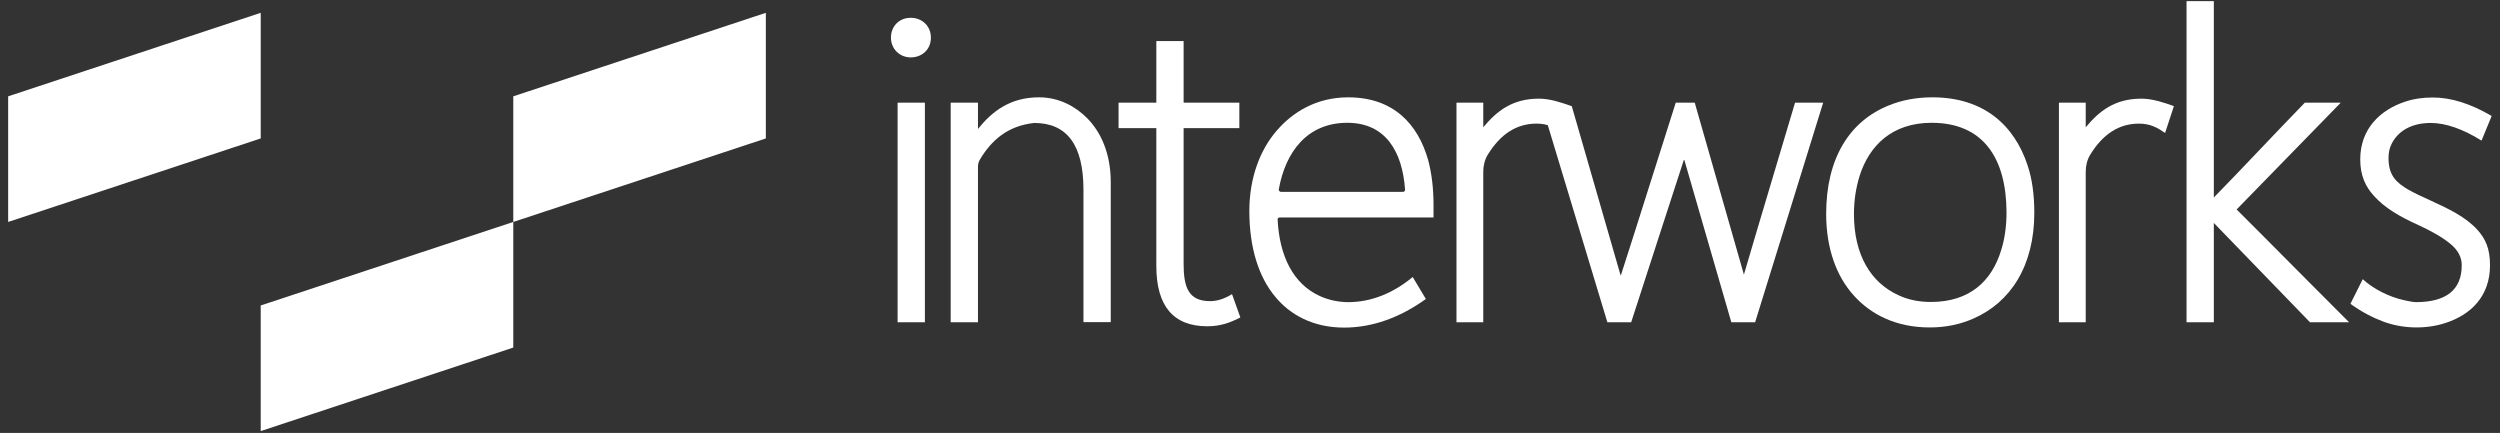 <?xml version="1.0" encoding="utf-8"?>
<!-- Generator: Adobe Illustrator 18.0.0, SVG Export Plug-In . SVG Version: 6.00 Build 0)  -->
<!DOCTYPE svg PUBLIC "-//W3C//DTD SVG 1.1//EN" "http://www.w3.org/Graphics/SVG/1.1/DTD/svg11.dtd">
<svg version="1.1" id="Layer_1" xmlns="http://www.w3.org/2000/svg" xmlns:xlink="http://www.w3.org/1999/xlink" x="0px" y="0px"
	 viewBox="0 0 1502.6 260.2" enable-background="new 0 0 1502.6 260.2" xml:space="preserve">
<rect x="0" y="0" width="1502.6" height="260.2" fill="#333333" stroke="none"/>
<g>
	<g>
		<g>
			<path fill="#fff" d="M1114.2,177.6c-10.3-11.4-16.6-28-16.6-49.1c0-33.3,14-55.7,37.8-65.2c7.9-3.2,16.6-4.8,26.1-4.8
				c30.9,0,49.1,16.9,57,40.4c2.9,8.4,4.2,18.2,4.2,29c0,31.9-14.3,53.9-36.7,63.6c-7.7,3.4-16.4,5.3-25.9,5.3
				C1139.6,196.9,1124.3,188.9,1114.2,177.6z M1161,73.8c-23.8,0-37.5,13.7-43.3,31.9c-2.1,6.9-3.4,14.3-3.4,23
				c0,24.3,10,41.2,26.9,48.8c5.5,2.6,12.1,4,19.3,4c23.5,0,36.7-12.7,42.3-31.2c2.1-6.6,3.2-14.3,3.2-22.7
				C1205.9,95.2,1192.1,73.8,1161,73.8z"/>
			<path fill="#fff" d="M1285.6,74.3c-12,0-21.7,6.3-29.3,18.7c-1.9,3.1-2.7,6.7-2.7,10.3v90.4h-16.1v-132h16.1v14.8
				c8.2-9.8,17.4-17.2,33.5-17.2c6.9,0,14.3,2.6,19.5,4.5l-5.3,16.1C1296.6,76.7,1292.4,74.3,1285.6,74.3z"/>
			<path fill="#fff" d="M1385.3,61.7h21.6l-62.6,64.2l16.6,16.6c16.9,16.9,34.3,34.6,51,51.2h-23.5l-57.8-59.7v59.7h-16.4V0.7
				h16.4v118C1348.9,100,1367.1,80.4,1385.3,61.7z"/>
			<path fill="#fff" d="M1479.6,159.4c0-5-2.4-9.2-6.9-12.9c-4.5-3.7-10.8-7.4-19.5-11.4c-10.6-4.8-19.8-10-26.4-17.4
				c-5-5.5-8.2-12.1-8.2-21.9c0-18.7,12.4-29.8,26.7-34.6c5.3-1.8,10.8-2.6,16.9-2.6c11.1,0,22.7,3.7,35.4,11.1l-6.1,14.8
				c-11.1-6.9-21.4-10.6-30.6-10.6c-11.6,0-19.8,5-23.5,12.7c-1.3,2.6-1.8,5.3-1.8,8.4c0,10.6,4.8,14.8,11.9,19
				c3.2,1.8,7.7,4,12.9,6.3c11.6,5.3,21.4,10,28.5,17.7c5,5.5,7.7,11.4,7.7,21.4c0,19-11.9,29.8-26.4,34.6c-11.9,4-26.1,3.7-38-0.8
				c-6.3-2.4-12.9-5.8-19.5-10.6l7.4-14.8c6.3,5.8,15.6,10.6,25.1,12.7c2.6,0.5,5,1.1,7.1,1.1
				C1470.3,181.5,1479.6,174.2,1479.6,159.4z"/>
			<path fill="#fff" d="M1078.9,61.7h16.9l-40.9,132h-14.3l-28.2-97.4l-0.3-0.3v-0.3V96c-10.3,31.9-21.4,65.7-31.7,97.7h-14.3
				l-39.9-132l18.5,2.1l29.2,101.2c0,0.3,0.3,0.3,0.3,0.5c11.1-34.3,21.9-69.2,33-103.8h11.4l29.6,103.5v-0.3
				C1058.1,131.1,1068.9,95.5,1078.9,61.7z"/>
		</g>
		<g>
			<path fill="#fff" d="M547.4,34.5c-6.6,0-11.9-5-11.9-11.9c0-6.9,5-11.9,11.9-11.9c6.9,0,12.1,5,12.1,11.9
				C559.6,29.5,554.3,34.5,547.4,34.5z M539.5,61.7h16.4v132h-16.4V61.7z"/>
			<path fill="#fff" d="M624.5,58.5c12.1,0,21.9,5.5,28.8,12.4c8.4,8.4,14.3,21.4,14.3,38.5v84.2h-16.4V114
				c0-26.7-9.8-40.1-29.6-40.1c-15.8,1.7-25.6,10.2-32.7,22.1c-0.7,1.2-1.1,2.7-1.1,4.1v93.6h-16.4v-132h16.4v15.8
				C596.5,66.7,607.3,58.5,624.5,58.5z"/>
			<path fill="#fff" d="M725.6,196.1c-20.3,0-30.6-12.1-30.6-36.2V77h-22.7V61.7h22.7v-37h16.4v37h33.5V77h-33.5v81.6
				c0,14,2.9,22.4,15.9,22.4c4.2,0,8.4-1.3,13.2-4.2l5,14C739.3,194,733.5,196.1,725.6,196.1z"/>
			<path fill="#fff" d="M849.1,166.5l7.9,13.2c-15.8,11.4-32.5,17.2-49.1,17.2c-18.7,0-32.5-7.7-41.4-18.5
				c-10-11.9-15.6-29.6-15.6-51.5c0-20.3,6.6-37,16.4-48.3c9.5-11.1,23.8-20.1,43-20.1c27.2,0,42,16.1,48.1,37.8
				c2.1,7.9,3.2,16.9,3.2,26.7v7.7h-92.5c-0.7,0-1.3,0.6-1.2,1.3c1.1,22.1,9.5,38.7,25.3,45.9c5.3,2.4,11.1,3.7,17.4,3.7
				C824.3,181.5,837.2,176.3,849.1,166.5z M809.8,73.8c-24.3,0-37.2,17.7-41.2,40c-0.1,0.7,0.5,1.5,1.2,1.5h73.5
				c0.7,0,1.3-0.6,1.2-1.3C842.9,91.1,832.8,73.8,809.8,73.8z"/>
			<path fill="#fff" d="M923.5,74.3c-12,0-21.7,6.3-29.3,18.7c-1.9,3.1-2.7,6.7-2.7,10.3v90.4h-16.1v-132h16.1v14.8
				c8.2-9.8,17.4-17.2,33.5-17.2c6.9,0,14.3,2.6,19.5,4.5l-5.3,16.1C934.6,76.7,930.4,74.3,923.5,74.3z"/>
		</g>
	</g>
	<g>
		<polygon fill="#fff" points="460.3,83.2 308.5,133.4 308.5,57.9 460.3,7.7 		"/>
		<g>
			<g>
				<polygon fill="#fff" points="4.9,57.9 4.9,133.4 156.7,83.2 156.7,7.7 				"/>
				<polygon fill="#fff" points="156.7,183.6 156.7,184.5 156.7,259.1 308.5,208.9 308.5,133.4 				"/>
			</g>
		</g>
	</g>
</g>
</svg>
